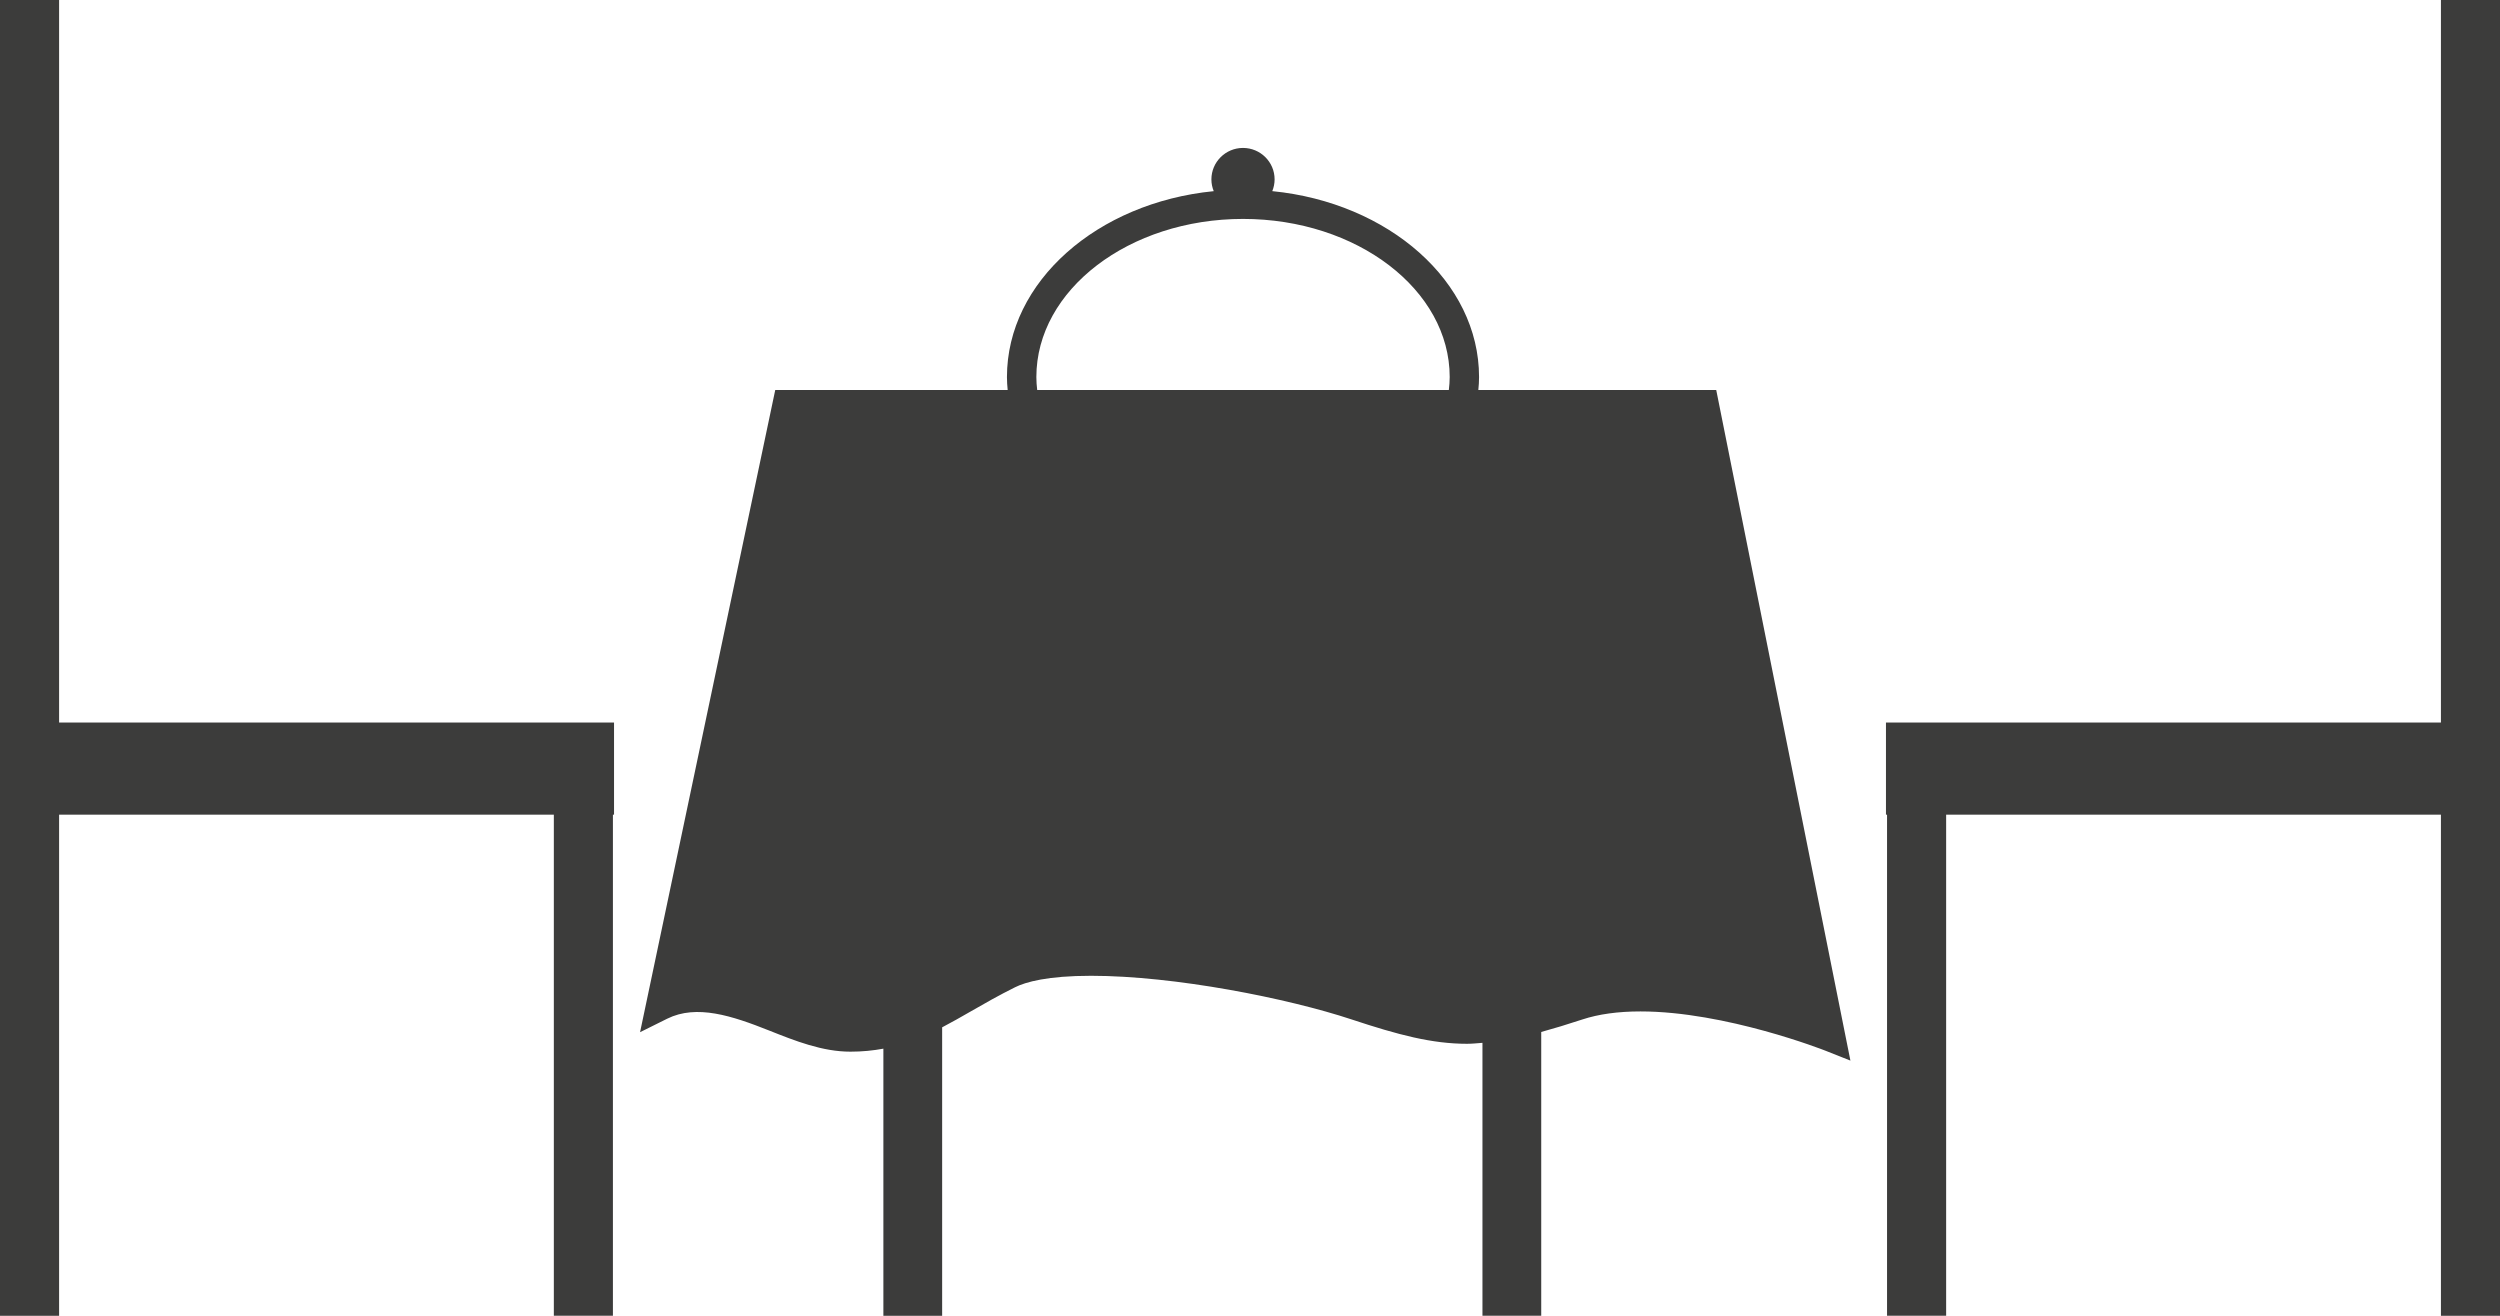 <?xml version="1.0" encoding="utf-8"?>
<!-- Generator: Adobe Illustrator 16.0.0, SVG Export Plug-In . SVG Version: 6.00 Build 0)  -->
<!DOCTYPE svg PUBLIC "-//W3C//DTD SVG 1.1//EN" "http://www.w3.org/Graphics/SVG/1.1/DTD/svg11.dtd">
<svg version="1.1" id="Ebene_1" xmlns="http://www.w3.org/2000/svg" xmlns:xlink="http://www.w3.org/1999/xlink" x="0px" y="0px"
	 width="114px" height="60px" viewBox="0 0 114 60" enable-background="new 0 0 114 60" xml:space="preserve">
<polygon fill="#3C3C3B" points="28,32.947 2.695,32.947 2.695,0 0,0 0,60 2.695,60 2.695,37.15 25.255,37.15 25.255,59.998 
	27.949,59.998 27.949,37.15 28,37.15 "/>
<polygon fill="#3C3C3B" points="111.306,0 111.306,32.947 86,32.947 86,37.15 86.049,37.15 86.049,59.998 88.744,59.998 
	88.744,37.15 111.306,37.15 111.306,60 114,60 114,0 "/>
<path fill="#3C3C3B" d="M78.26,17.783H67.412c0.02-0.194,0.033-0.391,0.033-0.589c0-4.355-4.122-7.953-9.429-8.478
	c0.067-0.166,0.106-0.347,0.106-0.537c0-0.791-0.646-1.433-1.441-1.433S55.24,7.389,55.24,8.18c0,0.19,0.039,0.371,0.106,0.537
	c-5.306,0.524-9.429,4.122-9.429,8.478c0,0.198,0.014,0.395,0.033,0.589H35.351l-6.164,29.284l1.239-0.616
	c1.34-0.664,2.954-0.133,4.644,0.539c1.193,0.475,2.427,0.965,3.709,0.965c0.543,0,1.038-0.051,1.503-0.137v12.18h2.68V46.846
	c0.429-0.224,0.856-0.468,1.298-0.722c0.625-0.359,1.272-0.73,2.027-1.105c0.48-0.239,1.472-0.523,3.466-0.523
	c3.815,0,8.972,1.026,11.886,1.992c2.12,0.703,3.66,1.109,5.258,1.109c0.234,0,0.469-0.026,0.703-0.044v12.445h2.68v-12.94
	c0.584-0.161,1.192-0.344,1.875-0.57c0.735-0.243,1.627-0.367,2.65-0.367c3.88,0,8.383,1.77,8.428,1.788l1.146,0.455L78.26,17.783z
	 M66.067,17.783H47.296c-0.023-0.194-0.038-0.391-0.038-0.589c0-3.977,4.228-7.211,9.424-7.211s9.424,3.234,9.424,7.211
	C66.105,17.393,66.09,17.589,66.067,17.783z"/>
</svg>
